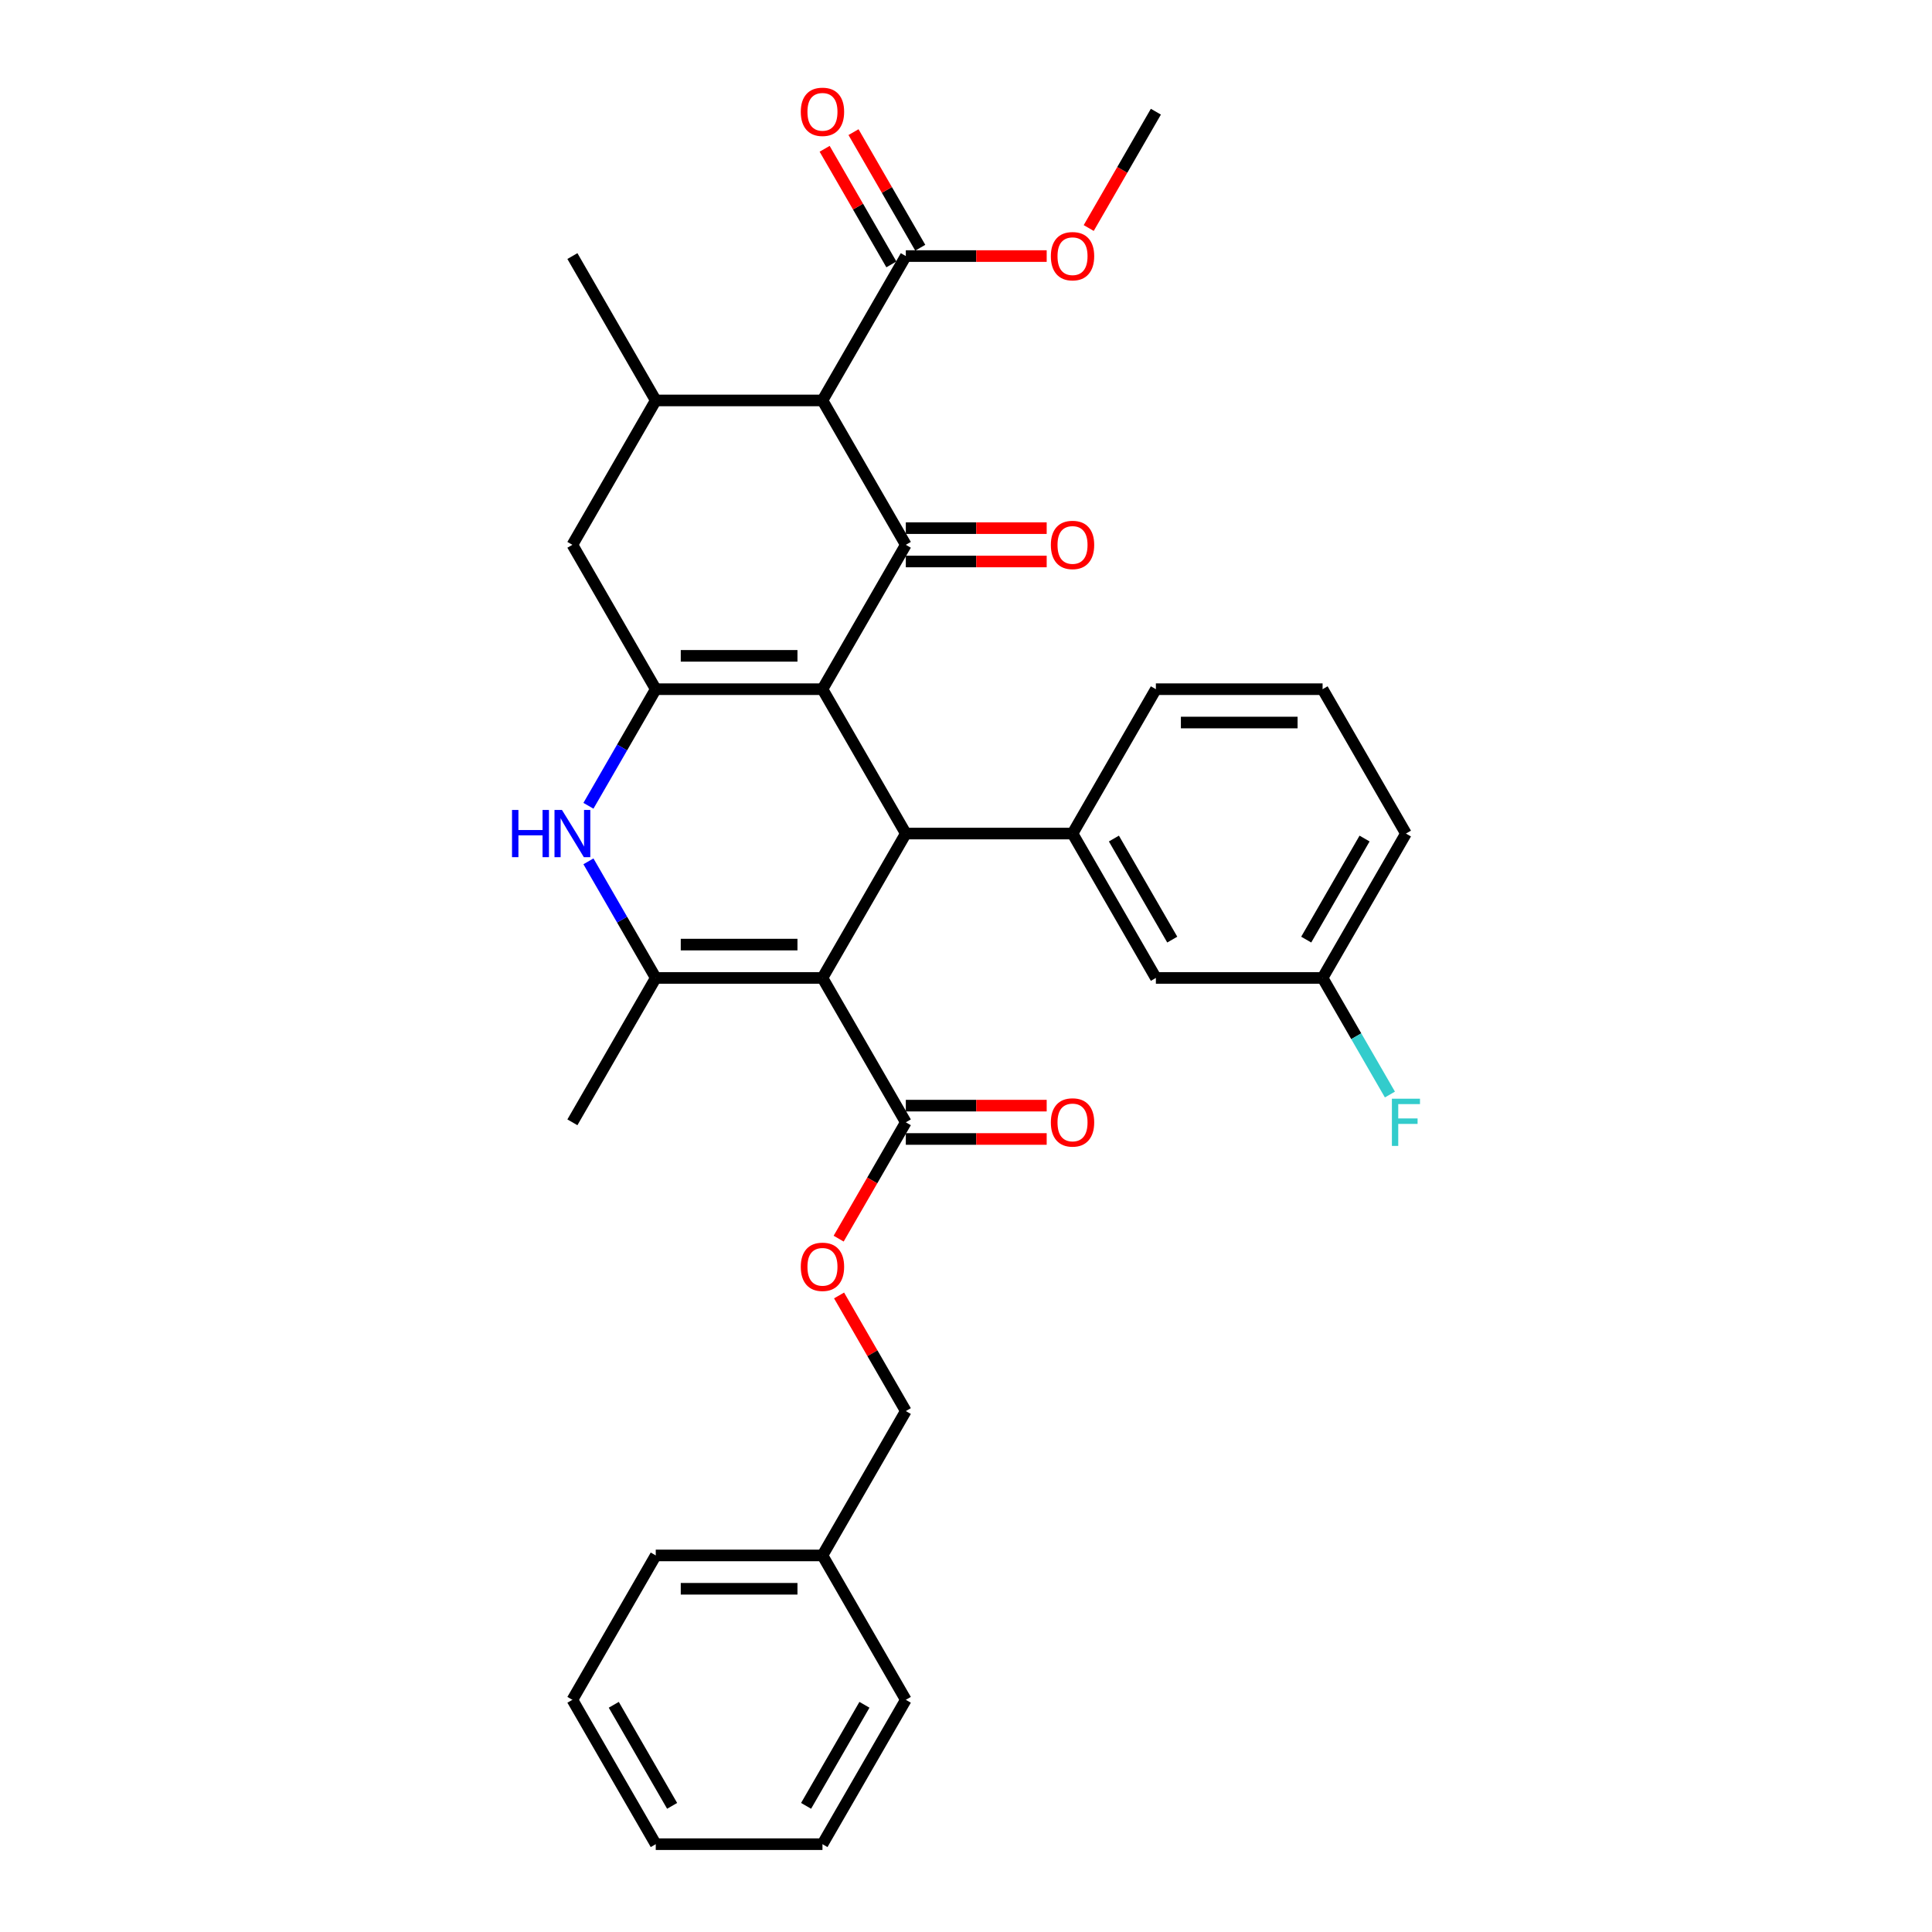 <?xml version='1.0' encoding='iso-8859-1'?>
<svg version='1.1' baseProfile='full'
              xmlns='http://www.w3.org/2000/svg'
                      xmlns:rdkit='http://www.rdkit.org/xml'
                      xmlns:xlink='http://www.w3.org/1999/xlink'
                  xml:space='preserve'
width='1000px' height='1000px' viewBox='0 0 1000 1000'>
<!-- END OF HEADER -->
<rect style='opacity:1.0;fill:#FFFFFF;stroke:none' width='1000' height='1000' x='0' y='0'> </rect>
<path class='bond-1' d='M 425.706,356.723 L 468.85,281.995' style='fill:none;fill-rule:evenodd;stroke:#000000;stroke-width:6px;stroke-linecap:butt;stroke-linejoin:miter;stroke-opacity:1' />
<path class='bond-2' d='M 425.706,356.723 L 468.85,431.45' style='fill:none;fill-rule:evenodd;stroke:#000000;stroke-width:6px;stroke-linecap:butt;stroke-linejoin:miter;stroke-opacity:1' />
<path class='bond-3' d='M 425.706,356.723 L 339.417,356.723' style='fill:none;fill-rule:evenodd;stroke:#000000;stroke-width:6px;stroke-linecap:butt;stroke-linejoin:miter;stroke-opacity:1' />
<path class='bond-3' d='M 412.763,339.465 L 352.361,339.465' style='fill:none;fill-rule:evenodd;stroke:#000000;stroke-width:6px;stroke-linecap:butt;stroke-linejoin:miter;stroke-opacity:1' />
<path class='bond-0' d='M 425.706,506.178 L 468.85,431.45' style='fill:none;fill-rule:evenodd;stroke:#000000;stroke-width:6px;stroke-linecap:butt;stroke-linejoin:miter;stroke-opacity:1' />
<path class='bond-8' d='M 425.706,506.178 L 468.85,580.906' style='fill:none;fill-rule:evenodd;stroke:#000000;stroke-width:6px;stroke-linecap:butt;stroke-linejoin:miter;stroke-opacity:1' />
<path class='bond-34' d='M 425.706,506.178 L 339.417,506.178' style='fill:none;fill-rule:evenodd;stroke:#000000;stroke-width:6px;stroke-linecap:butt;stroke-linejoin:miter;stroke-opacity:1' />
<path class='bond-34' d='M 412.763,488.921 L 352.361,488.921' style='fill:none;fill-rule:evenodd;stroke:#000000;stroke-width:6px;stroke-linecap:butt;stroke-linejoin:miter;stroke-opacity:1' />
<path class='bond-5' d='M 468.85,281.995 L 425.706,207.267' style='fill:none;fill-rule:evenodd;stroke:#000000;stroke-width:6px;stroke-linecap:butt;stroke-linejoin:miter;stroke-opacity:1' />
<path class='bond-12' d='M 468.85,290.623 L 505.307,290.623' style='fill:none;fill-rule:evenodd;stroke:#000000;stroke-width:6px;stroke-linecap:butt;stroke-linejoin:miter;stroke-opacity:1' />
<path class='bond-12' d='M 505.307,290.623 L 541.764,290.623' style='fill:none;fill-rule:evenodd;stroke:#FF0000;stroke-width:6px;stroke-linecap:butt;stroke-linejoin:miter;stroke-opacity:1' />
<path class='bond-12' d='M 468.85,273.366 L 505.307,273.366' style='fill:none;fill-rule:evenodd;stroke:#000000;stroke-width:6px;stroke-linecap:butt;stroke-linejoin:miter;stroke-opacity:1' />
<path class='bond-12' d='M 505.307,273.366 L 541.764,273.366' style='fill:none;fill-rule:evenodd;stroke:#FF0000;stroke-width:6px;stroke-linecap:butt;stroke-linejoin:miter;stroke-opacity:1' />
<path class='bond-7' d='M 468.85,431.45 L 555.138,431.45' style='fill:none;fill-rule:evenodd;stroke:#000000;stroke-width:6px;stroke-linecap:butt;stroke-linejoin:miter;stroke-opacity:1' />
<path class='bond-6' d='M 339.417,356.723 L 321.995,386.899' style='fill:none;fill-rule:evenodd;stroke:#000000;stroke-width:6px;stroke-linecap:butt;stroke-linejoin:miter;stroke-opacity:1' />
<path class='bond-6' d='M 321.995,386.899 L 304.573,417.075' style='fill:none;fill-rule:evenodd;stroke:#0000FF;stroke-width:6px;stroke-linecap:butt;stroke-linejoin:miter;stroke-opacity:1' />
<path class='bond-11' d='M 339.417,356.723 L 296.273,281.995' style='fill:none;fill-rule:evenodd;stroke:#000000;stroke-width:6px;stroke-linecap:butt;stroke-linejoin:miter;stroke-opacity:1' />
<path class='bond-4' d='M 339.417,506.178 L 321.995,476.002' style='fill:none;fill-rule:evenodd;stroke:#000000;stroke-width:6px;stroke-linecap:butt;stroke-linejoin:miter;stroke-opacity:1' />
<path class='bond-4' d='M 321.995,476.002 L 304.573,445.826' style='fill:none;fill-rule:evenodd;stroke:#0000FF;stroke-width:6px;stroke-linecap:butt;stroke-linejoin:miter;stroke-opacity:1' />
<path class='bond-20' d='M 339.417,506.178 L 296.273,580.906' style='fill:none;fill-rule:evenodd;stroke:#000000;stroke-width:6px;stroke-linecap:butt;stroke-linejoin:miter;stroke-opacity:1' />
<path class='bond-10' d='M 425.706,207.267 L 468.85,132.539' style='fill:none;fill-rule:evenodd;stroke:#000000;stroke-width:6px;stroke-linecap:butt;stroke-linejoin:miter;stroke-opacity:1' />
<path class='bond-33' d='M 425.706,207.267 L 339.417,207.267' style='fill:none;fill-rule:evenodd;stroke:#000000;stroke-width:6px;stroke-linecap:butt;stroke-linejoin:miter;stroke-opacity:1' />
<path class='bond-14' d='M 555.138,431.45 L 598.282,506.178' style='fill:none;fill-rule:evenodd;stroke:#000000;stroke-width:6px;stroke-linecap:butt;stroke-linejoin:miter;stroke-opacity:1' />
<path class='bond-14' d='M 576.555,434.031 L 606.756,486.34' style='fill:none;fill-rule:evenodd;stroke:#000000;stroke-width:6px;stroke-linecap:butt;stroke-linejoin:miter;stroke-opacity:1' />
<path class='bond-22' d='M 555.138,431.45 L 598.282,356.723' style='fill:none;fill-rule:evenodd;stroke:#000000;stroke-width:6px;stroke-linecap:butt;stroke-linejoin:miter;stroke-opacity:1' />
<path class='bond-13' d='M 468.85,580.906 L 451.468,611.013' style='fill:none;fill-rule:evenodd;stroke:#000000;stroke-width:6px;stroke-linecap:butt;stroke-linejoin:miter;stroke-opacity:1' />
<path class='bond-13' d='M 451.468,611.013 L 434.085,641.12' style='fill:none;fill-rule:evenodd;stroke:#FF0000;stroke-width:6px;stroke-linecap:butt;stroke-linejoin:miter;stroke-opacity:1' />
<path class='bond-15' d='M 468.85,589.535 L 505.307,589.535' style='fill:none;fill-rule:evenodd;stroke:#000000;stroke-width:6px;stroke-linecap:butt;stroke-linejoin:miter;stroke-opacity:1' />
<path class='bond-15' d='M 505.307,589.535 L 541.764,589.535' style='fill:none;fill-rule:evenodd;stroke:#FF0000;stroke-width:6px;stroke-linecap:butt;stroke-linejoin:miter;stroke-opacity:1' />
<path class='bond-15' d='M 468.85,572.277 L 505.307,572.277' style='fill:none;fill-rule:evenodd;stroke:#000000;stroke-width:6px;stroke-linecap:butt;stroke-linejoin:miter;stroke-opacity:1' />
<path class='bond-15' d='M 505.307,572.277 L 541.764,572.277' style='fill:none;fill-rule:evenodd;stroke:#FF0000;stroke-width:6px;stroke-linecap:butt;stroke-linejoin:miter;stroke-opacity:1' />
<path class='bond-9' d='M 339.417,207.267 L 296.273,281.995' style='fill:none;fill-rule:evenodd;stroke:#000000;stroke-width:6px;stroke-linecap:butt;stroke-linejoin:miter;stroke-opacity:1' />
<path class='bond-24' d='M 339.417,207.267 L 296.273,132.539' style='fill:none;fill-rule:evenodd;stroke:#000000;stroke-width:6px;stroke-linecap:butt;stroke-linejoin:miter;stroke-opacity:1' />
<path class='bond-16' d='M 476.323,128.224 L 459.05,98.307' style='fill:none;fill-rule:evenodd;stroke:#000000;stroke-width:6px;stroke-linecap:butt;stroke-linejoin:miter;stroke-opacity:1' />
<path class='bond-16' d='M 459.05,98.307 L 441.777,68.39' style='fill:none;fill-rule:evenodd;stroke:#FF0000;stroke-width:6px;stroke-linecap:butt;stroke-linejoin:miter;stroke-opacity:1' />
<path class='bond-16' d='M 461.377,136.853 L 444.104,106.936' style='fill:none;fill-rule:evenodd;stroke:#000000;stroke-width:6px;stroke-linecap:butt;stroke-linejoin:miter;stroke-opacity:1' />
<path class='bond-16' d='M 444.104,106.936 L 426.832,77.019' style='fill:none;fill-rule:evenodd;stroke:#FF0000;stroke-width:6px;stroke-linecap:butt;stroke-linejoin:miter;stroke-opacity:1' />
<path class='bond-18' d='M 468.85,132.539 L 505.307,132.539' style='fill:none;fill-rule:evenodd;stroke:#000000;stroke-width:6px;stroke-linecap:butt;stroke-linejoin:miter;stroke-opacity:1' />
<path class='bond-18' d='M 505.307,132.539 L 541.764,132.539' style='fill:none;fill-rule:evenodd;stroke:#FF0000;stroke-width:6px;stroke-linecap:butt;stroke-linejoin:miter;stroke-opacity:1' />
<path class='bond-19' d='M 434.304,670.527 L 451.577,700.445' style='fill:none;fill-rule:evenodd;stroke:#FF0000;stroke-width:6px;stroke-linecap:butt;stroke-linejoin:miter;stroke-opacity:1' />
<path class='bond-19' d='M 451.577,700.445 L 468.85,730.362' style='fill:none;fill-rule:evenodd;stroke:#000000;stroke-width:6px;stroke-linecap:butt;stroke-linejoin:miter;stroke-opacity:1' />
<path class='bond-17' d='M 598.282,506.178 L 684.571,506.178' style='fill:none;fill-rule:evenodd;stroke:#000000;stroke-width:6px;stroke-linecap:butt;stroke-linejoin:miter;stroke-opacity:1' />
<path class='bond-21' d='M 684.571,506.178 L 701.993,536.354' style='fill:none;fill-rule:evenodd;stroke:#000000;stroke-width:6px;stroke-linecap:butt;stroke-linejoin:miter;stroke-opacity:1' />
<path class='bond-21' d='M 701.993,536.354 L 719.415,566.53' style='fill:none;fill-rule:evenodd;stroke:#33CCCC;stroke-width:6px;stroke-linecap:butt;stroke-linejoin:miter;stroke-opacity:1' />
<path class='bond-35' d='M 684.571,506.178 L 727.715,431.45' style='fill:none;fill-rule:evenodd;stroke:#000000;stroke-width:6px;stroke-linecap:butt;stroke-linejoin:miter;stroke-opacity:1' />
<path class='bond-35' d='M 676.097,486.34 L 706.298,434.031' style='fill:none;fill-rule:evenodd;stroke:#000000;stroke-width:6px;stroke-linecap:butt;stroke-linejoin:miter;stroke-opacity:1' />
<path class='bond-27' d='M 563.518,118.025 L 580.9,87.918' style='fill:none;fill-rule:evenodd;stroke:#FF0000;stroke-width:6px;stroke-linecap:butt;stroke-linejoin:miter;stroke-opacity:1' />
<path class='bond-27' d='M 580.9,87.918 L 598.282,57.811' style='fill:none;fill-rule:evenodd;stroke:#000000;stroke-width:6px;stroke-linecap:butt;stroke-linejoin:miter;stroke-opacity:1' />
<path class='bond-23' d='M 468.85,730.362 L 425.706,805.09' style='fill:none;fill-rule:evenodd;stroke:#000000;stroke-width:6px;stroke-linecap:butt;stroke-linejoin:miter;stroke-opacity:1' />
<path class='bond-25' d='M 598.282,356.723 L 684.571,356.723' style='fill:none;fill-rule:evenodd;stroke:#000000;stroke-width:6px;stroke-linecap:butt;stroke-linejoin:miter;stroke-opacity:1' />
<path class='bond-25' d='M 611.226,373.98 L 671.627,373.98' style='fill:none;fill-rule:evenodd;stroke:#000000;stroke-width:6px;stroke-linecap:butt;stroke-linejoin:miter;stroke-opacity:1' />
<path class='bond-28' d='M 425.706,805.09 L 339.417,805.09' style='fill:none;fill-rule:evenodd;stroke:#000000;stroke-width:6px;stroke-linecap:butt;stroke-linejoin:miter;stroke-opacity:1' />
<path class='bond-28' d='M 412.763,822.347 L 352.361,822.347' style='fill:none;fill-rule:evenodd;stroke:#000000;stroke-width:6px;stroke-linecap:butt;stroke-linejoin:miter;stroke-opacity:1' />
<path class='bond-29' d='M 425.706,805.09 L 468.85,879.818' style='fill:none;fill-rule:evenodd;stroke:#000000;stroke-width:6px;stroke-linecap:butt;stroke-linejoin:miter;stroke-opacity:1' />
<path class='bond-26' d='M 684.571,356.723 L 727.715,431.45' style='fill:none;fill-rule:evenodd;stroke:#000000;stroke-width:6px;stroke-linecap:butt;stroke-linejoin:miter;stroke-opacity:1' />
<path class='bond-31' d='M 339.417,805.09 L 296.273,879.818' style='fill:none;fill-rule:evenodd;stroke:#000000;stroke-width:6px;stroke-linecap:butt;stroke-linejoin:miter;stroke-opacity:1' />
<path class='bond-30' d='M 468.85,879.818 L 425.706,954.545' style='fill:none;fill-rule:evenodd;stroke:#000000;stroke-width:6px;stroke-linecap:butt;stroke-linejoin:miter;stroke-opacity:1' />
<path class='bond-30' d='M 447.433,882.398 L 417.232,934.707' style='fill:none;fill-rule:evenodd;stroke:#000000;stroke-width:6px;stroke-linecap:butt;stroke-linejoin:miter;stroke-opacity:1' />
<path class='bond-32' d='M 425.706,954.545 L 339.417,954.545' style='fill:none;fill-rule:evenodd;stroke:#000000;stroke-width:6px;stroke-linecap:butt;stroke-linejoin:miter;stroke-opacity:1' />
<path class='bond-36' d='M 296.273,879.818 L 339.417,954.545' style='fill:none;fill-rule:evenodd;stroke:#000000;stroke-width:6px;stroke-linecap:butt;stroke-linejoin:miter;stroke-opacity:1' />
<path class='bond-36' d='M 317.69,882.398 L 347.891,934.707' style='fill:none;fill-rule:evenodd;stroke:#000000;stroke-width:6px;stroke-linecap:butt;stroke-linejoin:miter;stroke-opacity:1' />
<path  class='atom-7' d='M 265.02 419.232
L 268.333 419.232
L 268.333 429.621
L 280.828 429.621
L 280.828 419.232
L 284.141 419.232
L 284.141 443.669
L 280.828 443.669
L 280.828 432.382
L 268.333 432.382
L 268.333 443.669
L 265.02 443.669
L 265.02 419.232
' fill='#0000FF'/>
<path  class='atom-7' d='M 290.872 419.232
L 298.879 432.175
Q 299.673 433.452, 300.95 435.765
Q 302.227 438.077, 302.296 438.215
L 302.296 419.232
L 305.541 419.232
L 305.541 443.669
L 302.193 443.669
L 293.598 429.518
Q 292.597 427.861, 291.527 425.962
Q 290.492 424.064, 290.181 423.477
L 290.181 443.669
L 287.006 443.669
L 287.006 419.232
L 290.872 419.232
' fill='#0000FF'/>
<path  class='atom-13' d='M 543.921 282.064
Q 543.921 276.196, 546.82 272.917
Q 549.719 269.638, 555.138 269.638
Q 560.557 269.638, 563.456 272.917
Q 566.356 276.196, 566.356 282.064
Q 566.356 288, 563.422 291.383
Q 560.488 294.731, 555.138 294.731
Q 549.754 294.731, 546.82 291.383
Q 543.921 288.035, 543.921 282.064
M 555.138 291.97
Q 558.866 291.97, 560.868 289.484
Q 562.904 286.965, 562.904 282.064
Q 562.904 277.266, 560.868 274.85
Q 558.866 272.399, 555.138 272.399
Q 551.411 272.399, 549.374 274.815
Q 547.372 277.232, 547.372 282.064
Q 547.372 286.999, 549.374 289.484
Q 551.411 291.97, 555.138 291.97
' fill='#FF0000'/>
<path  class='atom-14' d='M 414.488 655.703
Q 414.488 649.835, 417.388 646.556
Q 420.287 643.277, 425.706 643.277
Q 431.125 643.277, 434.024 646.556
Q 436.923 649.835, 436.923 655.703
Q 436.923 661.64, 433.989 665.022
Q 431.056 668.37, 425.706 668.37
Q 420.321 668.37, 417.388 665.022
Q 414.488 661.674, 414.488 655.703
M 425.706 665.609
Q 429.433 665.609, 431.435 663.124
Q 433.472 660.604, 433.472 655.703
Q 433.472 650.905, 431.435 648.489
Q 429.433 646.039, 425.706 646.039
Q 421.978 646.039, 419.942 648.455
Q 417.94 650.871, 417.94 655.703
Q 417.94 660.639, 419.942 663.124
Q 421.978 665.609, 425.706 665.609
' fill='#FF0000'/>
<path  class='atom-16' d='M 543.921 580.975
Q 543.921 575.108, 546.82 571.829
Q 549.719 568.55, 555.138 568.55
Q 560.557 568.55, 563.456 571.829
Q 566.356 575.108, 566.356 580.975
Q 566.356 586.912, 563.422 590.294
Q 560.488 593.642, 555.138 593.642
Q 549.754 593.642, 546.82 590.294
Q 543.921 586.946, 543.921 580.975
M 555.138 590.881
Q 558.866 590.881, 560.868 588.396
Q 562.904 585.876, 562.904 580.975
Q 562.904 576.178, 560.868 573.761
Q 558.866 571.311, 555.138 571.311
Q 551.411 571.311, 549.374 573.727
Q 547.372 576.143, 547.372 580.975
Q 547.372 585.911, 549.374 588.396
Q 551.411 590.881, 555.138 590.881
' fill='#FF0000'/>
<path  class='atom-17' d='M 414.488 57.88
Q 414.488 52.013, 417.388 48.733
Q 420.287 45.455, 425.706 45.455
Q 431.125 45.455, 434.024 48.733
Q 436.923 52.013, 436.923 57.88
Q 436.923 63.817, 433.989 67.199
Q 431.056 70.547, 425.706 70.547
Q 420.321 70.547, 417.388 67.199
Q 414.488 63.851, 414.488 57.88
M 425.706 67.786
Q 429.433 67.786, 431.435 65.301
Q 433.472 62.781, 433.472 57.88
Q 433.472 53.082, 431.435 50.666
Q 429.433 48.216, 425.706 48.216
Q 421.978 48.216, 419.942 50.632
Q 417.94 53.048, 417.94 57.88
Q 417.94 62.816, 419.942 65.301
Q 421.978 67.786, 425.706 67.786
' fill='#FF0000'/>
<path  class='atom-19' d='M 543.921 132.608
Q 543.921 126.74, 546.82 123.461
Q 549.719 120.182, 555.138 120.182
Q 560.557 120.182, 563.456 123.461
Q 566.356 126.74, 566.356 132.608
Q 566.356 138.545, 563.422 141.927
Q 560.488 145.275, 555.138 145.275
Q 549.754 145.275, 546.82 141.927
Q 543.921 138.579, 543.921 132.608
M 555.138 142.514
Q 558.866 142.514, 560.868 140.029
Q 562.904 137.509, 562.904 132.608
Q 562.904 127.81, 560.868 125.394
Q 558.866 122.944, 555.138 122.944
Q 551.411 122.944, 549.374 125.36
Q 547.372 127.776, 547.372 132.608
Q 547.372 137.544, 549.374 140.029
Q 551.411 142.514, 555.138 142.514
' fill='#FF0000'/>
<path  class='atom-22' d='M 720.449 568.688
L 734.98 568.688
L 734.98 571.483
L 723.728 571.483
L 723.728 578.904
L 733.738 578.904
L 733.738 581.734
L 723.728 581.734
L 723.728 593.125
L 720.449 593.125
L 720.449 568.688
' fill='#33CCCC'/>
</svg>
